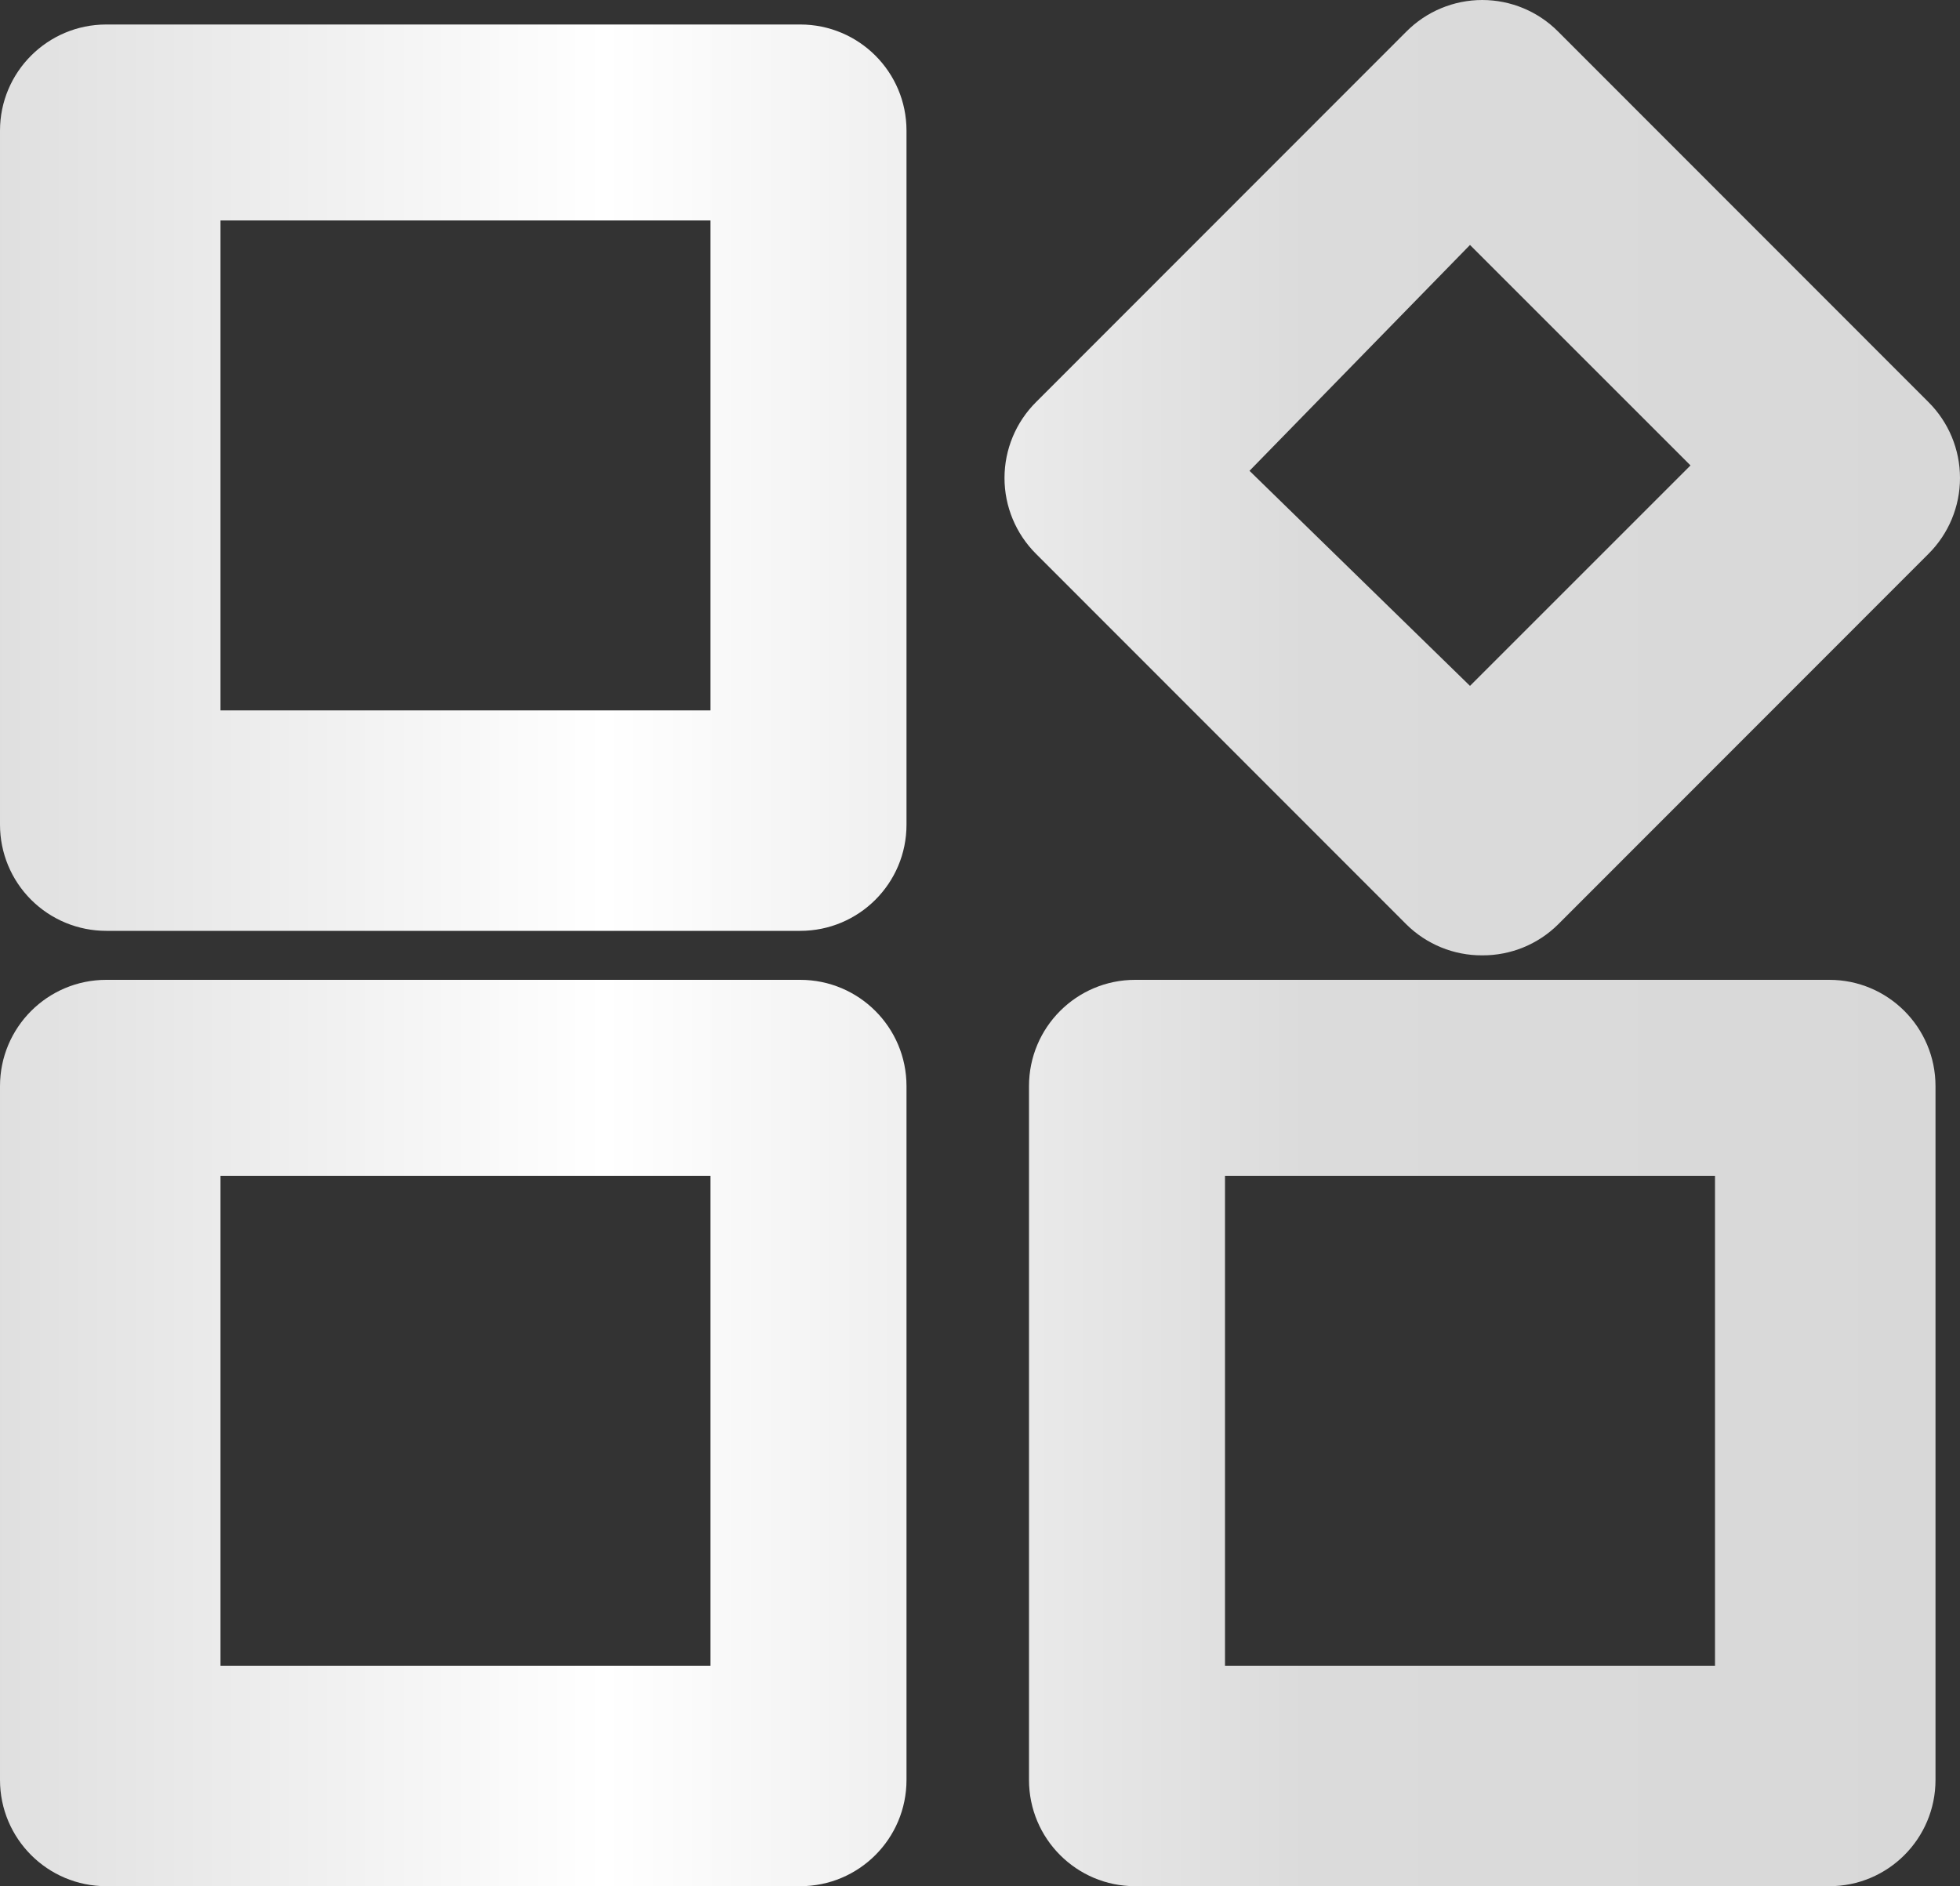 <?xml version="1.0" encoding="UTF-8"?>
<svg width="80px" height="77px" viewBox="0 0 80 77" version="1.1" xmlns="http://www.w3.org/2000/svg" xmlns:xlink="http://www.w3.org/1999/xlink">
    <rect x="0" y="0" width="80" height="77" fill="#333333" stroke="none"/>
    <!-- Generator: Sketch 60.1 (88133) - https://sketch.com -->
    <title>编组</title>
    <desc>Created with Sketch.</desc>
    <defs>
        <linearGradient x1="0%" y1="50%" x2="100%" y2="50%" id="linearGradient-1">
            <stop stop-color="#DFDFDF" offset="0%"></stop>
            <stop stop-color="#FFFFFF" offset="30.995%"></stop>
            <stop stop-color="#DBDBDB" offset="66.594%"></stop>
            <stop stop-color="#D8D8D8" offset="100%"></stop>
        </linearGradient>
    </defs>
    <g id="页面-1" stroke="none" stroke-width="1" fill="none" fill-rule="evenodd">
        <g id="5服务保障备份" transform="translate(-330, -1374)" fill="url(#linearGradient-1)" fill-rule="nonzero">
            <g id="编组-2备份-2" transform="translate(252, 1335)">
                <g id="编组" transform="translate(78, 39)">
                    <path d="M32.662,1 L4.338,1 C1.942,1 0,2.94 0,5.333 L0,33.667 C0,34.817 0.457,35.919 1.27,36.731 C2.084,37.544 3.187,38 4.338,38 L32.662,38 C35.058,38 37,36.06 37,33.667 L37,5.333 C37,2.94 35.058,1 32.662,1 Z M29,29 L9,29 L9,9 L29,9 L29,29 Z M57.4,37.733 C58.224,38.551 59.339,39.007 60.5,39 C61.661,39.007 62.776,38.551 63.6,37.733 L78.708,22.615 C79.535,21.794 80,20.678 80,19.513 C80,18.348 79.535,17.231 78.708,16.41 L63.6,1.292 C62.78,0.465 61.664,0 60.5,0 C59.336,0 58.22,0.465 57.4,1.292 L42.292,16.41 C41.465,17.231 41,18.348 41,19.513 C41,20.678 41.465,21.794 42.292,22.615 L57.4,37.733 Z M60,10 L69,19 L60,28 L51,19.22 L60,10 Z M32.662,40 L4.338,40 C1.942,40 0,41.942 0,44.338 L0,72.662 C0,75.058 1.942,77 4.338,77 L32.662,77 C35.058,77 37,75.058 37,72.662 L37,44.338 C37,41.942 35.058,40 32.662,40 Z M29,68 L9,68 L9,48 L29,48 L29,68 Z M74.667,40 L46.333,40 C43.94,40 42,41.942 42,44.338 L42,72.662 C42,75.058 43.94,77 46.333,77 L74.667,77 C77.06,77 79,75.058 79,72.662 L79,44.338 C79,41.942 77.06,40 74.667,40 Z M70,68 L50,68 L50,48 L70,48 L70,68 Z" id="形状"></path>
                </g>
            </g>
        </g>
    </g>
</svg>